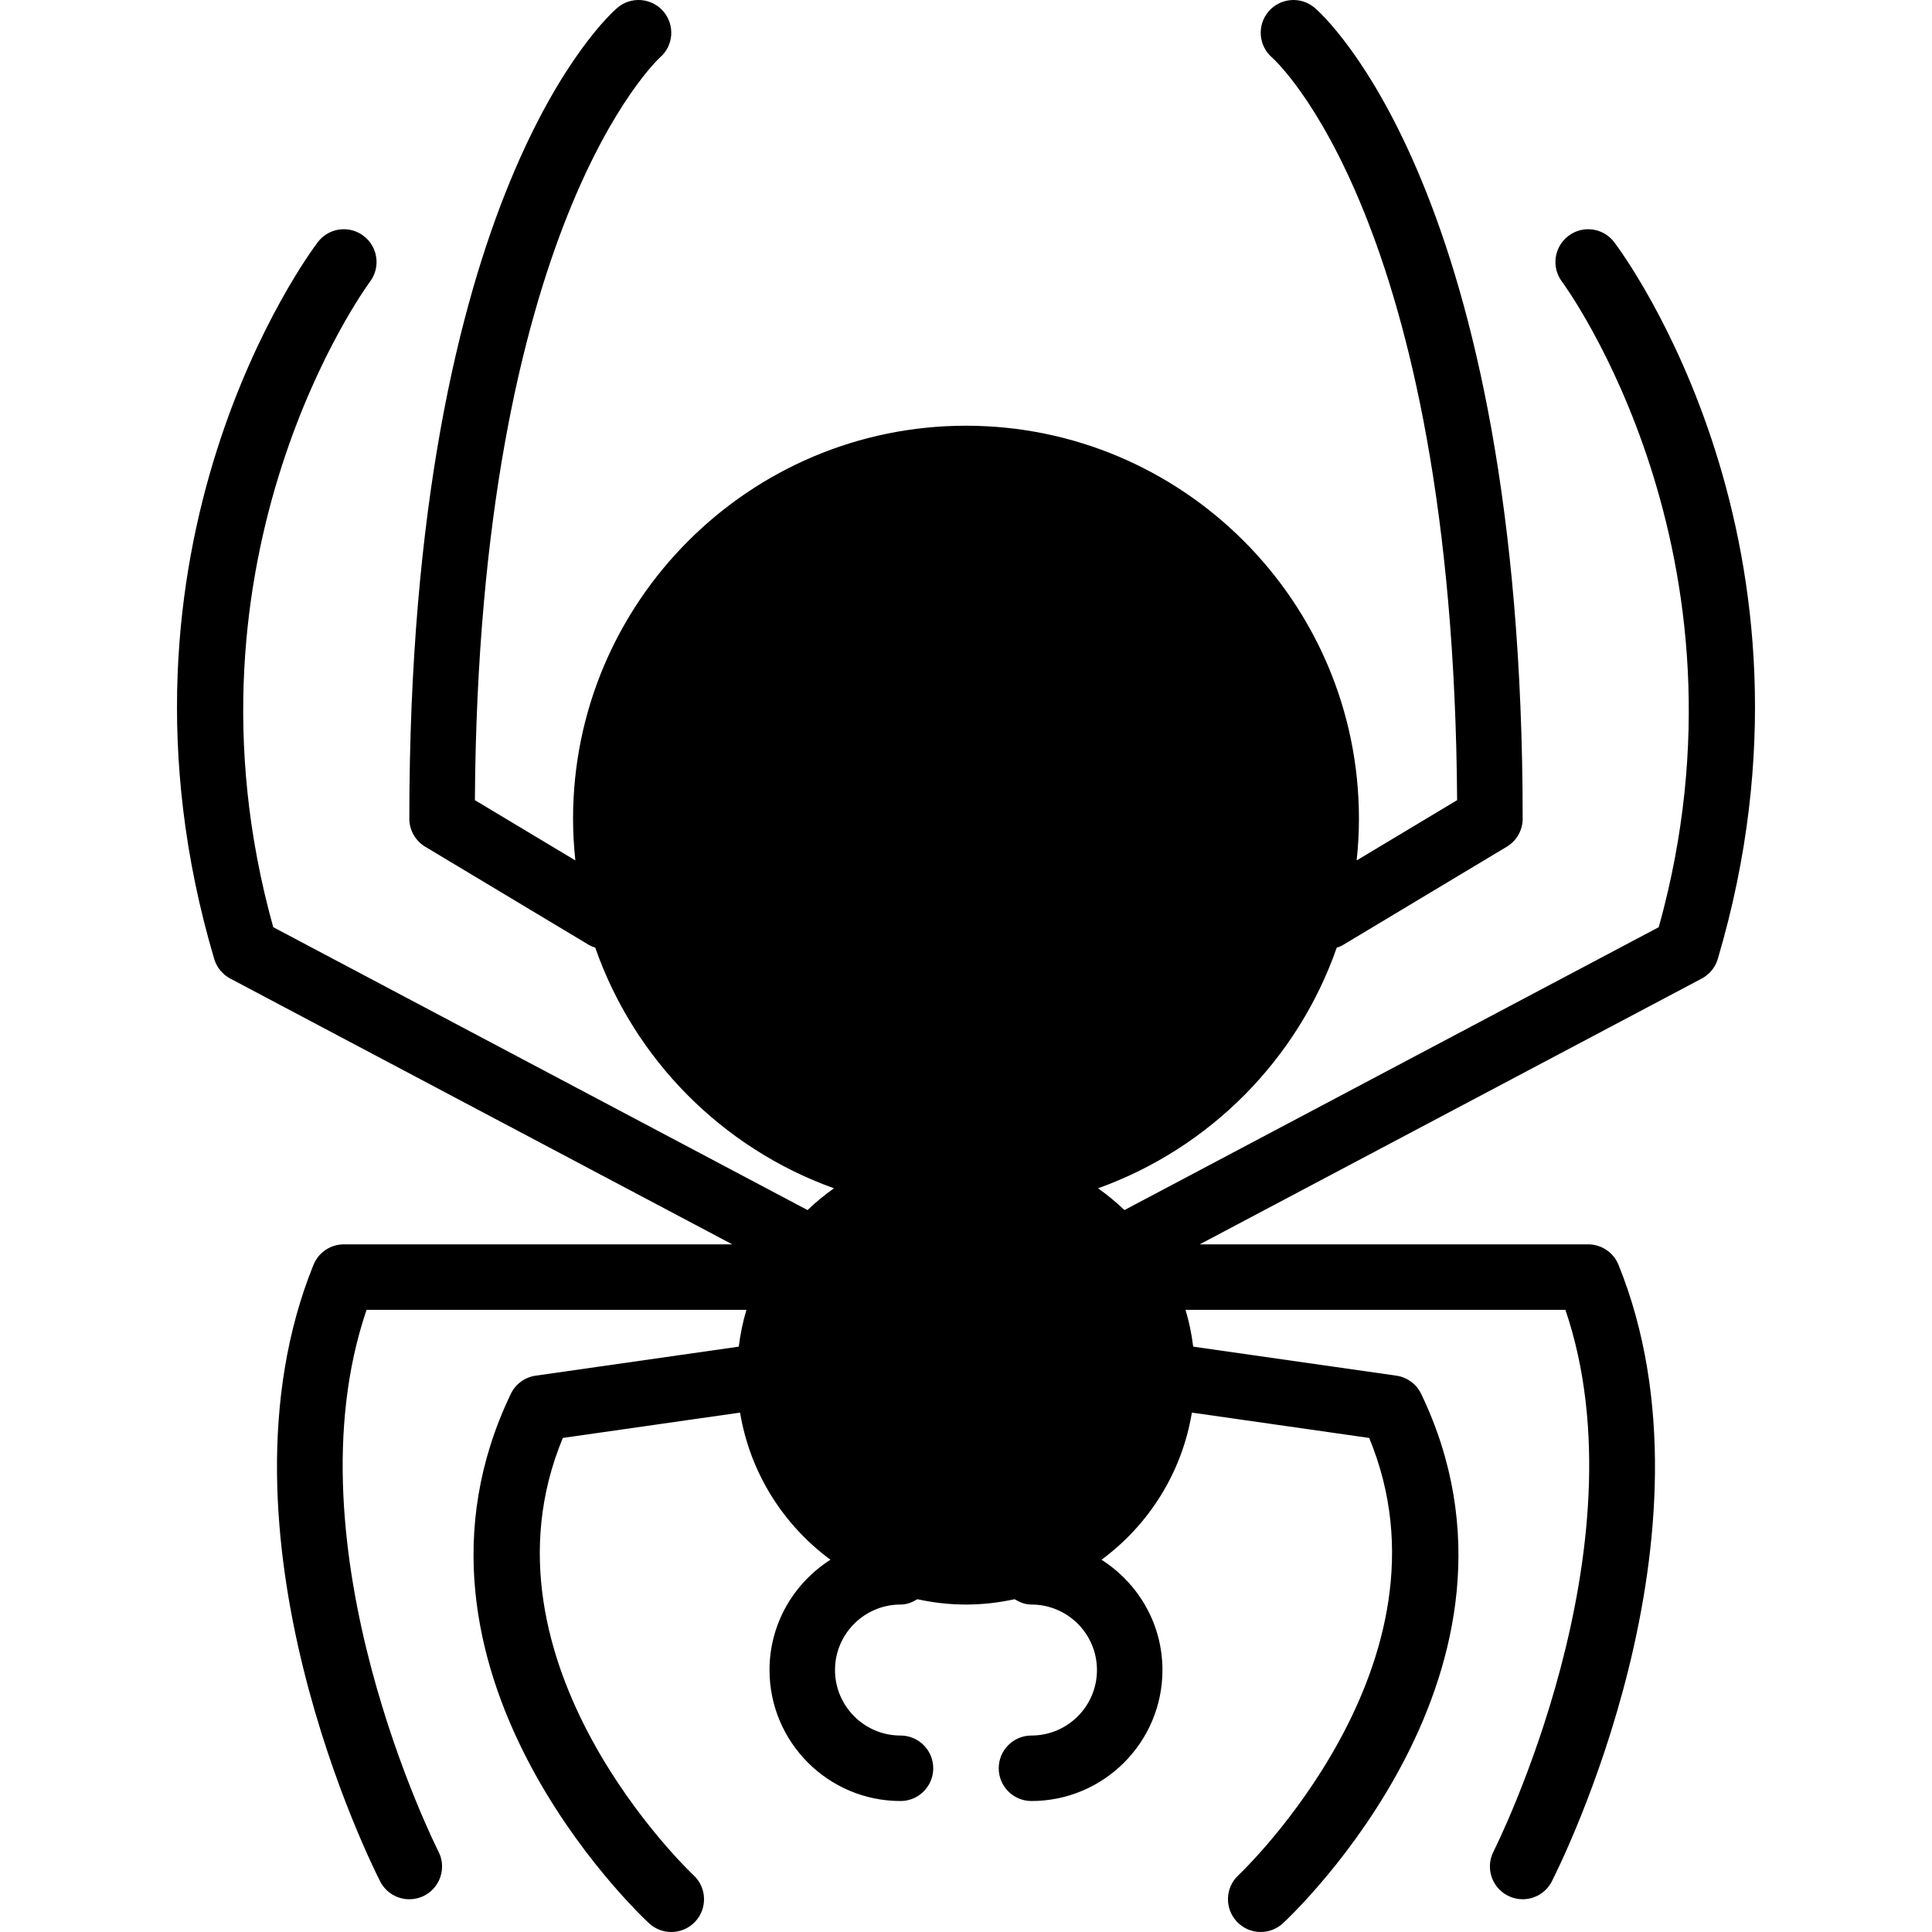 <?xml version="1.0" encoding="iso-8859-1"?>
<!-- Uploaded to: SVG Repo, www.svgrepo.com, Generator: SVG Repo Mixer Tools -->
<svg fill="#000000" height="800px" width="800px" version="1.1" id="Layer_1" xmlns="http://www.w3.org/2000/svg" xmlns:xlink="http://www.w3.org/1999/xlink" 
	 viewBox="0 0 512.009 512.009" xml:space="preserve">
<g>
	<g>
		<path d="M427.801,64.192c-2.89-3.818-8.313-4.582-12.132-1.684c-3.827,2.881-4.591,8.322-1.71,12.149
			c0.538,0.72,53.153,72.296,25.635,171.06l-141.598,74.969c-2.187-2.091-4.521-4.018-6.994-5.771
			c29.54-10.596,52.901-34.113,63.254-63.774c0.573-0.191,1.137-0.391,1.675-0.712l43.39-26.034
			c2.612-1.571,4.209-4.391,4.209-7.437c0-165.897-52.857-212.957-55.105-214.875c-3.645-3.115-9.112-2.69-12.245,0.963
			c-3.107,3.645-2.673,9.121,0.972,12.236c0.477,0.417,48.015,42.808,49.004,196.773l-26.624,15.967
			c0.391-3.636,0.607-7.324,0.607-11.064c0-57.422-46.714-104.136-104.136-104.136c-57.422,0-104.136,46.713-104.136,104.136
			c0,3.74,0.217,7.428,0.607,11.064l-26.624-15.967C126.84,59.922,174.196,15.881,174.907,15.23
			c3.601-3.115,4.009-8.556,0.92-12.184c-3.124-3.653-8.6-4.079-12.236-0.963c-2.256,1.918-55.114,48.978-55.114,214.875
			c0,3.046,1.605,5.866,4.209,7.437l43.39,26.034c0.538,0.321,1.111,0.521,1.675,0.712c10.353,29.661,33.714,53.179,63.262,63.774
			c-2.482,1.753-4.816,3.679-7.003,5.771L72.412,245.717c-27.518-98.764,25.097-170.34,25.635-171.06
			c2.881-3.827,2.117-9.268-1.701-12.149c-3.836-2.898-9.259-2.135-12.141,1.684c-2.456,3.246-59.765,80.679-27.44,189.935
			c0.659,2.239,2.195,4.113,4.261,5.207l133.042,70.439H91.122c-3.532,0-6.717,2.143-8.044,5.424
			c-28.82,71.194,15.768,159.675,17.677,163.415c1.536,2.994,4.582,4.721,7.732,4.721c1.328,0,2.682-0.312,3.948-0.955
			c4.261-2.187,5.953-7.42,3.766-11.689c-0.417-0.816-40.561-80.41-19.057-143.56h100.673c-0.946,3.15-1.614,6.413-2.031,9.754
			l-53.821,7.689c-2.872,0.408-5.346,2.221-6.595,4.834c-34.911,72.73,33.697,137.563,36.63,140.288
			c1.675,1.545,3.792,2.317,5.901,2.317c2.334,0,4.651-0.937,6.37-2.777c3.254-3.523,3.046-9.008-0.469-12.271
			c-0.607-0.564-59.461-56.129-34.642-115.886l46.974-6.717c2.629,15.941,11.455,29.783,23.951,38.99
			c-9.676,6.17-16.15,16.931-16.15,29.236c0,19.135,15.568,34.712,34.712,34.712c4.799,0,8.678-3.888,8.678-8.678
			c0-4.799-3.879-8.678-8.678-8.678c-9.563,0-17.356-7.784-17.356-17.356c0-9.581,7.793-17.356,17.356-17.356
			c1.666,0,3.141-0.599,4.461-1.414c4.157,0.903,8.47,1.414,12.895,1.414c4.426,0,8.739-0.512,12.895-1.414
			c1.328,0.816,2.794,1.414,4.46,1.414c9.572,0,17.356,7.775,17.356,17.356c0,9.572-7.784,17.356-17.356,17.356
			c-4.799,0-8.678,3.879-8.678,8.678c0,4.79,3.879,8.678,8.678,8.678c19.144,0,34.712-15.577,34.712-34.712
			c0-12.305-6.474-23.066-16.15-29.227c12.496-9.216,21.322-23.057,23.951-38.999l46.983,6.717
			c24.715,59.583-34.044,115.33-34.66,115.894c-3.506,3.272-3.697,8.756-0.434,12.262c1.701,1.84,4.027,2.777,6.352,2.777
			c2.109,0,4.217-0.772,5.892-2.317c2.942-2.725,71.541-67.558,36.63-140.288c-1.25-2.612-3.723-4.426-6.587-4.834l-53.829-7.689
			c-0.417-3.341-1.085-6.604-2.031-9.754h100.673c21.443,63.037-18.64,142.744-19.065,143.568c-2.169,4.27-0.486,9.494,3.784,11.681
			c1.267,0.642,2.612,0.955,3.94,0.955c3.15,0,6.196-1.727,7.732-4.721c1.909-3.74,46.497-92.221,17.677-163.415
			c-1.319-3.28-4.513-5.424-8.044-5.424H317.938l133.042-70.439c2.065-1.093,3.601-2.968,4.261-5.207
			C487.574,144.871,430.256,67.437,427.801,64.192z"/>
	</g>
</g>
</svg>